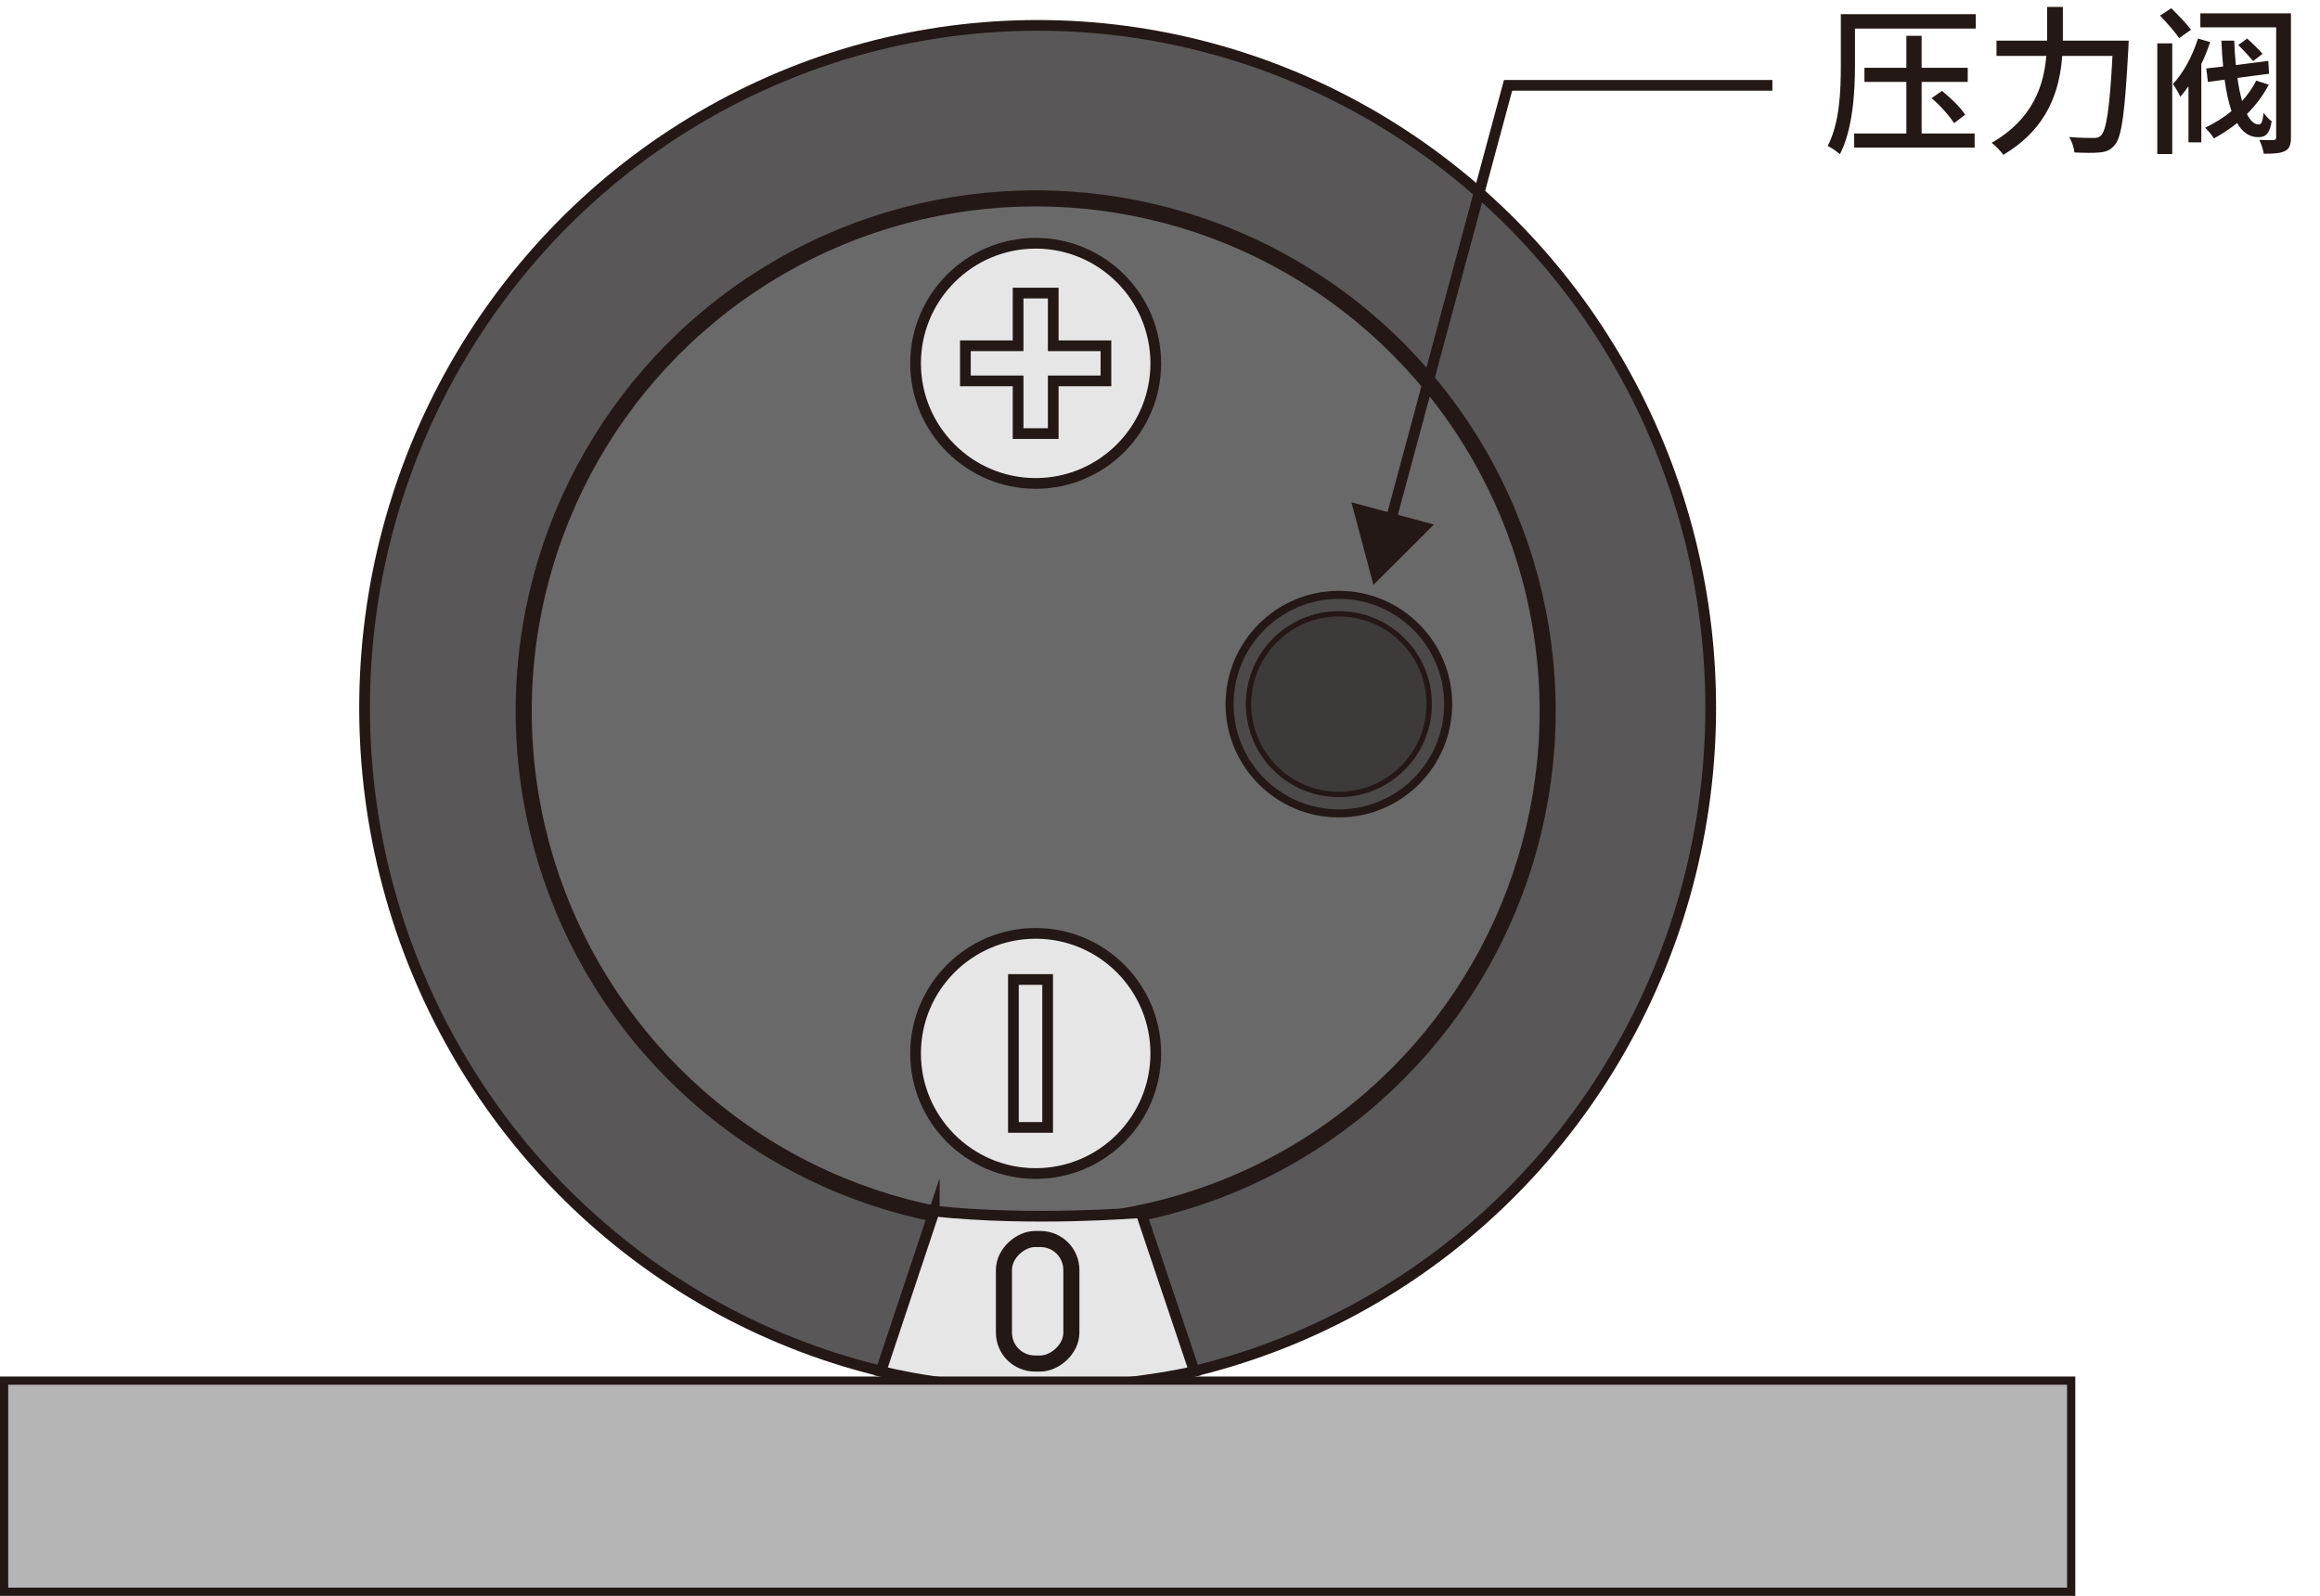 <?xml version="1.0" encoding="UTF-8"?><svg id="_レイヤー_1" xmlns="http://www.w3.org/2000/svg" viewBox="0 0 216.639 149.037"><defs><style>.cls-1{fill:none;}.cls-1,.cls-2,.cls-3,.cls-4,.cls-5,.cls-6,.cls-7,.cls-8,.cls-9{stroke:#231815;stroke-miterlimit:10;}.cls-10{fill:#231815;stroke-width:0px;}.cls-2{stroke-width:1px;}.cls-2,.cls-6,.cls-8{fill:#e6e6e6;}.cls-3{fill:#6a6969;}.cls-3,.cls-8{stroke-width:1.5px;}.cls-4{fill:#b5b5b6;stroke-width:.768px;}.cls-5{fill:#3e3a39;stroke-width:.5px;}.cls-7{fill:#595757;}.cls-9{fill:#4c4948;stroke-width:.75px;}</style></defs><ellipse class="cls-7" cx="96.894" cy="66.084" rx="62.851" ry="63.714"/><ellipse class="cls-3" cx="96.71" cy="66.411" rx="47.807" ry="47.885"/><circle class="cls-9" cx="125.023" cy="65.758" r="10.205"/><circle class="cls-5" cx="125.023" cy="65.758" r="8.435"/><path class="cls-2" d="m87.244,113.108l-4.988,14.964c14.638,3.551,29.277,0,29.277,0l-4.988-14.822c-.55.014-9.945.824-19.301-.142Z"/><rect class="cls-8" x="91.081" y="118.376" width="11.627" height="6.296" rx="2.886" ry="2.886" transform="translate(-24.629 218.418) rotate(-90)"/><path class="cls-6" d="m107.925,98.379c0,6.184-5.031,11.215-11.215,11.215-6.184,0-11.215-5.031-11.215-11.215s5.031-11.214,11.215-11.214,11.215,5.031,11.215,11.214Z"/><rect class="cls-6" x="94.632" y="91.473" width="3.194" height="13.813"/><path class="cls-6" d="m107.925,33.931c0,6.184-5.031,11.215-11.215,11.215s-11.215-5.031-11.215-11.215,5.031-11.214,11.215-11.214,11.215,5.031,11.215,11.214Z"/><polygon class="cls-6" points="103.271 32.291 98.35 32.291 98.35 27.37 95.069 27.37 95.069 32.291 90.148 32.291 90.148 35.571 95.069 35.571 95.069 40.492 98.35 40.492 98.35 35.571 103.271 35.571 103.271 32.291"/><rect class="cls-4" x=".384" y="128.935" width="193.021" height="19.718"/><polyline class="cls-1" points="165.502 7.972 140.821 7.972 129.743 49.074"/><polygon class="cls-10" points="126.195 46.909 128.248 54.617 133.898 48.985 126.195 46.909"/><path class="cls-10" d="m184.495,2.67h-11.279v3.465c0,2.415-.195,5.955-1.41,8.265-.255-.24-.825-.63-1.14-.765,1.14-2.175,1.229-5.265,1.229-7.5V1.321h12.6v1.35Zm-5.055,9.795h4.949v1.32h-11.249v-1.32h4.875v-4.815h-3.915v-1.32h3.915v-2.985h1.425v2.985h4.305v1.32h-4.305v4.815Zm1.904-3.975c.841.675,1.74,1.56,2.16,2.22l-1.035.795c-.42-.675-1.289-1.65-2.1-2.34l.975-.675Z"/><path class="cls-10" d="m198.776,3.795s-.016.495-.03.69c-.33,6.075-.615,8.295-1.275,9.06-.404.48-.795.63-1.38.69-.54.06-1.5.045-2.385,0-.029-.405-.225-1.02-.495-1.44.99.09,1.905.09,2.28.09.33,0,.51-.045.69-.225.51-.48.824-2.535,1.079-7.439h-4.694c-.225,3.09-1.245,6.72-5.505,9.239-.225-.345-.75-.87-1.08-1.125,3.9-2.235,4.875-5.415,5.1-8.114h-4.649v-1.425h4.725V.646h1.47v3.15h6.15Z"/><path class="cls-10" d="m201.446,4.051h1.396v10.334h-1.396V4.051Zm2.04-.495c-.375-.555-1.17-1.455-1.785-2.1l1.051-.69c.6.6,1.439,1.455,1.845,2.01l-1.11.78Zm2.896.375c-.226.675-.495,1.38-.825,2.04v7.319h-1.2v-5.235c-.255.36-.495.675-.765.975-.12-.27-.465-.9-.69-1.185.99-1.035,1.83-2.625,2.34-4.245l1.141.33Zm7.544,8.895c0,.69-.135,1.065-.555,1.275-.435.225-1.08.255-1.979.255-.061-.345-.24-.96-.42-1.29.569.03,1.154.015,1.319.015.195-.015.255-.075.255-.27V2.551h-7.079v-1.305h8.459v11.58Zm-2.069-4.92c-.525,1.005-1.23,1.935-2.04,2.745.314.615.675.975,1.109.975.256,0,.391-.39.436-1.08.225.27.524.615.765.78-.18,1.065-.479,1.485-1.26,1.485-.84,0-1.485-.48-1.965-1.32-.69.555-1.425,1.035-2.175,1.44-.15-.27-.555-.765-.811-1.005.87-.42,1.71-.93,2.46-1.545-.284-.84-.495-1.845-.645-2.94l-1.56.21-.15-1.26c.465-.045.99-.105,1.575-.18-.075-.78-.136-1.605-.165-2.415h1.199c.03.765.075,1.545.15,2.28.975-.12,2.025-.255,3.03-.39l.074,1.2c-.989.135-1.994.27-2.954.39.104.795.255,1.515.435,2.16.525-.585.975-1.23,1.32-1.905l1.17.375Zm-2.025-4.305c.495.435,1.125,1.05,1.44,1.425l-.87.675c-.315-.375-.93-1.035-1.396-1.5l.825-.6Z"/></svg>